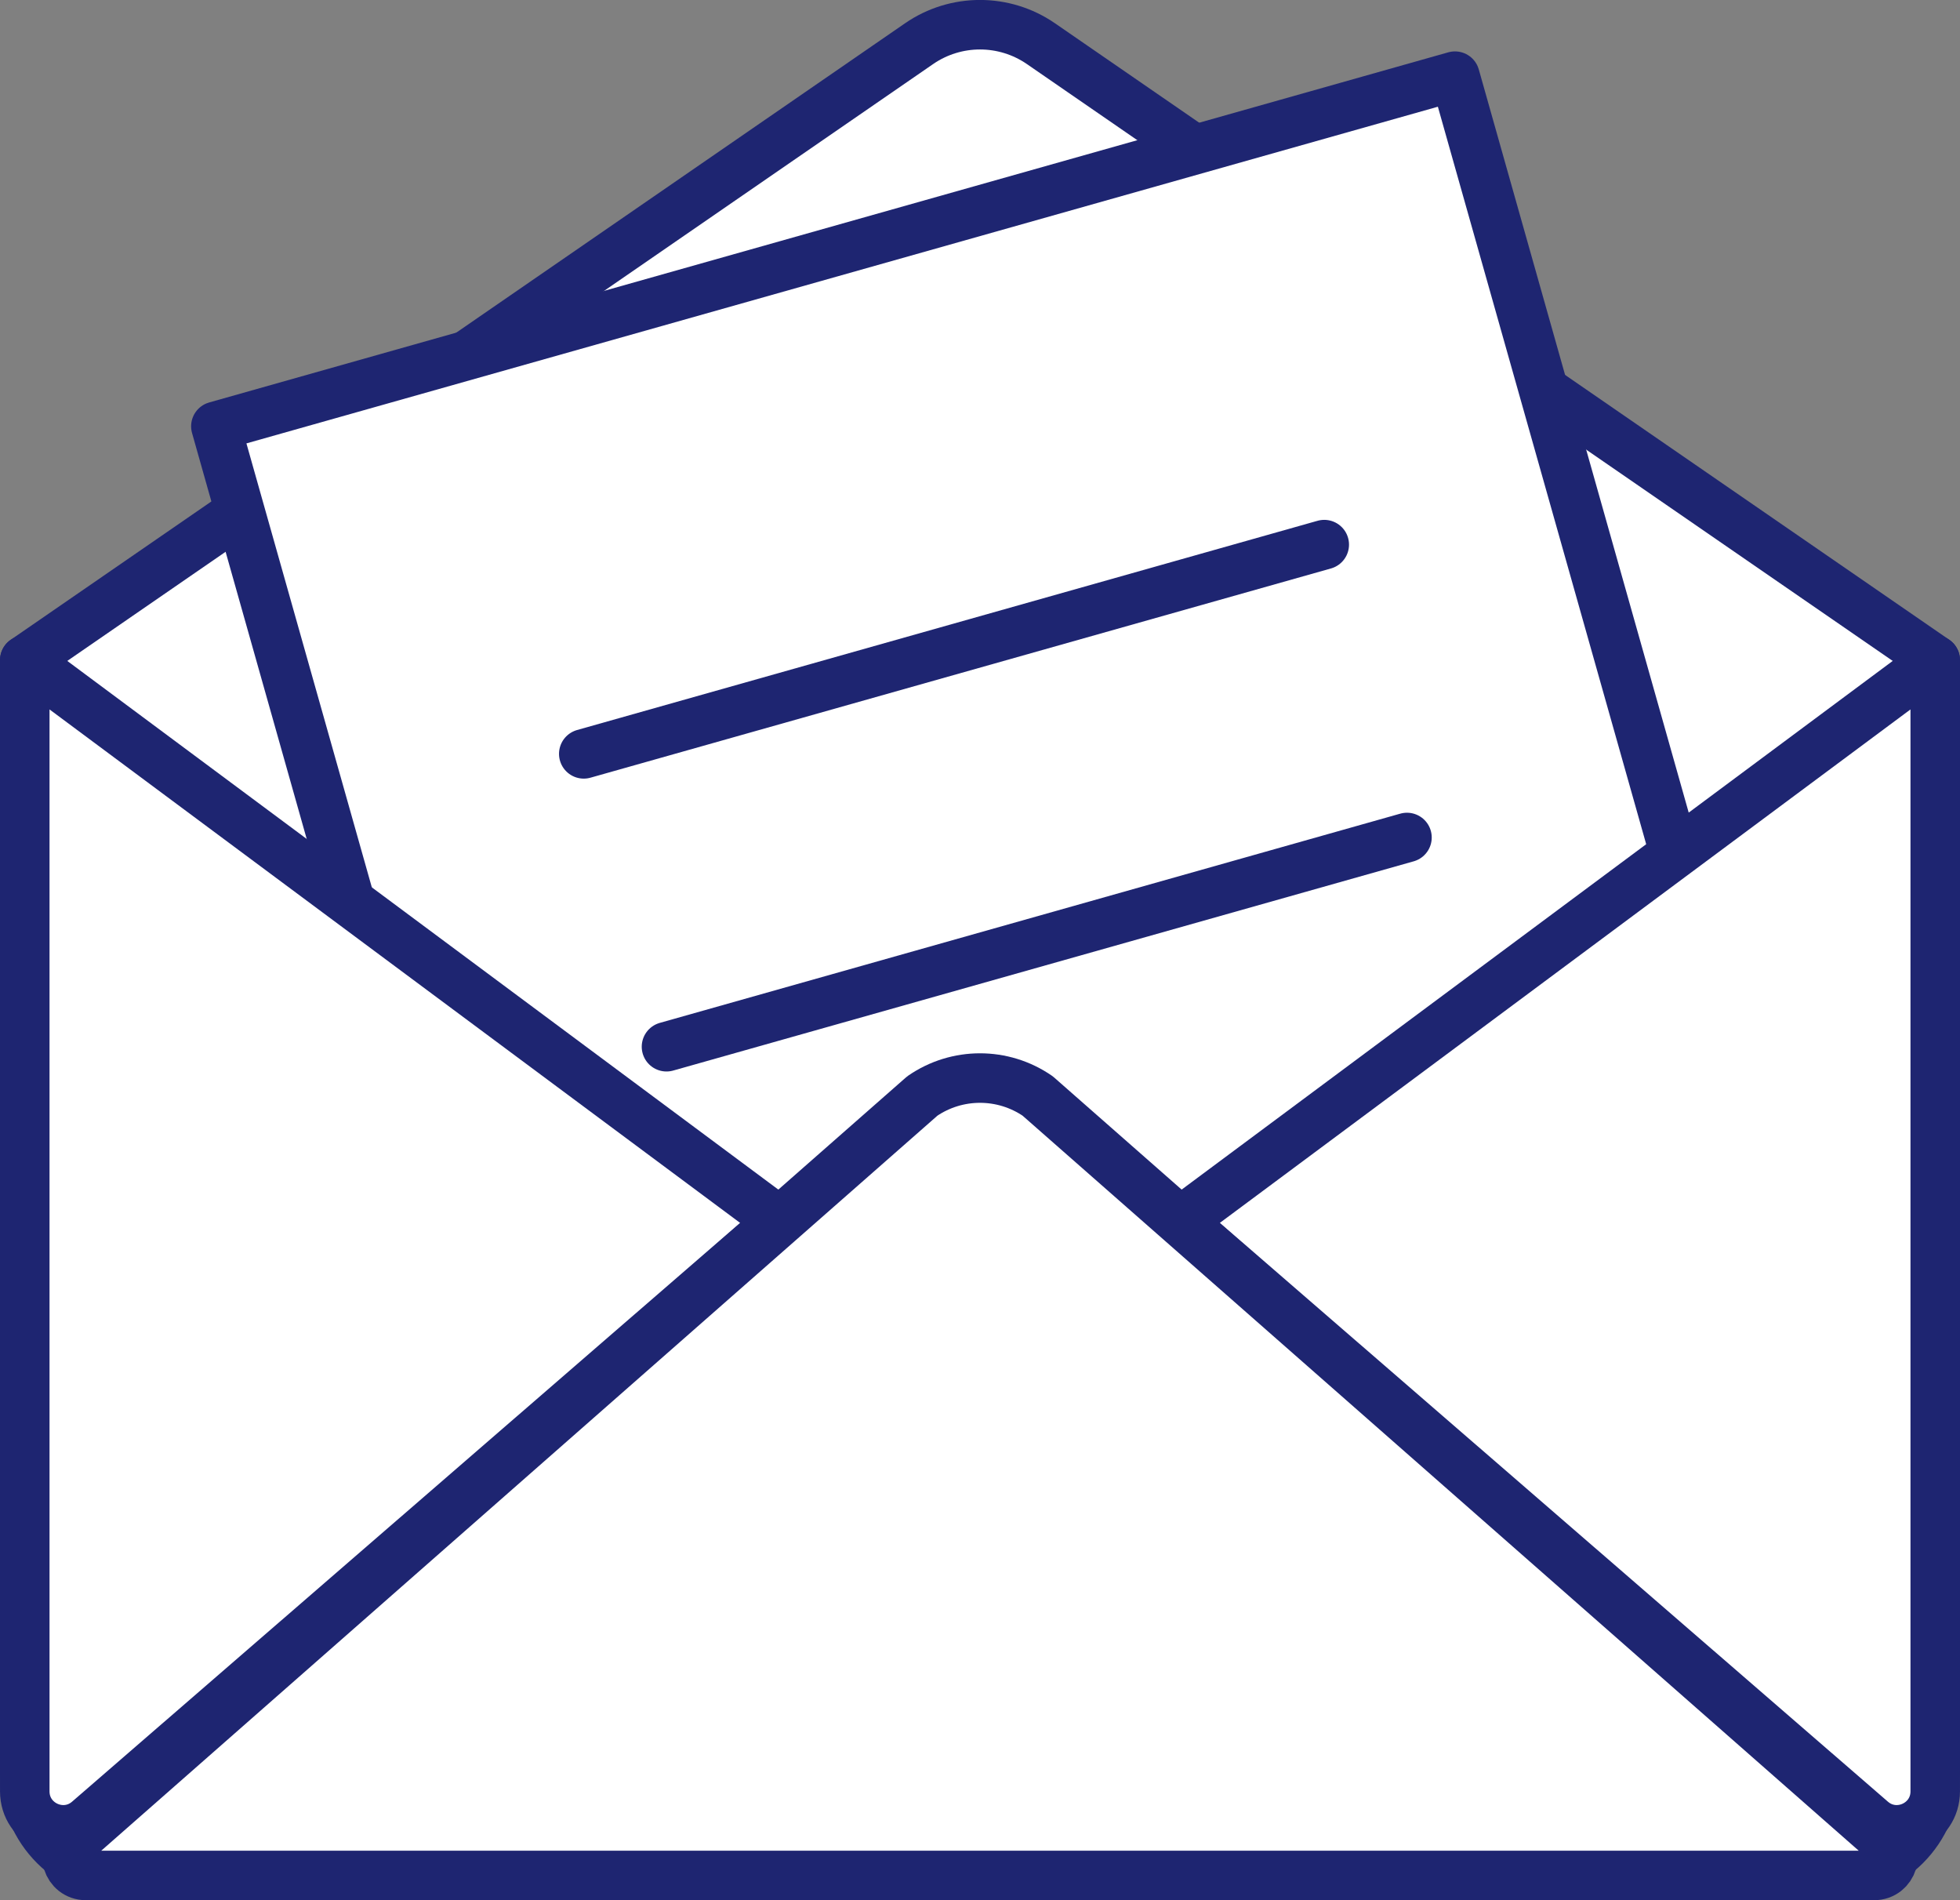 <?xml version="1.0" encoding="UTF-8" standalone="no"?>
<svg
   xmlns:dc="http://purl.org/dc/elements/1.1/"
   xmlns:cc="http://creativecommons.org/ns#"
   xmlns:rdf="http://www.w3.org/1999/02/22-rdf-syntax-ns#"
   xmlns:svg="http://www.w3.org/2000/svg"
   xmlns="http://www.w3.org/2000/svg"
   xmlns:sodipodi="http://sodipodi.sourceforge.net/DTD/sodipodi-0.dtd"
   xmlns:inkscape="http://www.inkscape.org/namespaces/inkscape"
   inkscape:version="1.0 (4035a4fb49, 2020-05-01)"
   sodipodi:docname="contact-icon-plain.svg"
   id="svg76"
   version="1.1"
   viewBox="0 0 112.147 108.705"
   height="108.705"
   width="112.147">
  <rect x="0" y="0" width="112.147" height="108.705" fill="#808080" stroke="none"/>
  <defs
     id="defs80" />
  <sodipodi:namedview
     inkscape:current-layer="svg76"
     inkscape:window-maximized="0"
     inkscape:window-y="16"
     inkscape:window-x="162"
     inkscape:cy="65.508386"
     inkscape:cx="56.010863"
     inkscape:zoom="3.4032922"
     showgrid="false"
     id="namedview78"
     inkscape:window-height="1040"
     inkscape:window-width="1375"
     inkscape:pageshadow="2"
     inkscape:pageopacity="0"
     guidetolerance="10"
     gridtolerance="10"
     objecttolerance="10"
     borderopacity="1"
     bordercolor="#666666"
     pagecolor="#ffffff" />
  <!-- Generator: Sketch 52.3 (67297) - http://www.bohemiancoding.com/sketch -->
  <title
     id="title47">Group</title>
  <desc
     id="desc49">Created with Sketch.</desc>
  <g
     transform="translate(-38.989,-55.992)"
     fill-rule="evenodd"
     fill="none"
     stroke-width="1"
     stroke="none"
     id="T15---Formulaire-de-contact">
    <g
       transform="translate(-1032,-1724)"
       id="D1440/T15/02-Contact-etape-2">
      <g
         transform="translate(0,1649)"
         id="Footer">
        <g
           id="D1440/Footer">
          <g
             transform="translate(629)"
             id="Contact">
            <g
               transform="translate(401,72)"
               id="Group">
              <g
                 transform="translate(74,66)"
                 id="Lettre" />
              <g
                 transform="translate(41.338,60)"
                 id="01">
                <g
                   transform="translate(0.662)"
                   id="Letter">
                  <path
                     fill="#ffffff"
                     id="Fill-1"
                     d="m 109.719,36.758 v 63.701 c 0,3.214 -2.606,5.82 -5.82,5.82 H 6.226 c -3.214,0 -5.82,-2.606 -5.82,-5.82 V 36.758 L 51.576,1.491 c 2.099,-1.447 4.873,-1.447 6.974,0 z" />
                  <path
                     stroke-linejoin="round"
                     stroke-linecap="round"
                     stroke-width="2.833"
                     stroke="#1e2571"
                     id="Stroke-3"
                     d="m 109.719,36.758 v 63.701 c 0,3.214 -2.606,5.82 -5.82,5.82 H 6.226 c -3.214,0 -5.82,-2.606 -5.82,-5.82 V 36.758 L 51.576,1.491 c 2.099,-1.447 4.873,-1.447 6.974,0 z" />
                  <polygon
                     points="11.341,23.379 82.239,3.349 104.889,83.52 33.991,103.551 "
                     fill="#ffffff"
                     id="Fill-5" />
                  <polygon
                     points="11.341,23.379 82.239,3.349 104.889,83.52 33.991,103.551 "
                     stroke-linejoin="round"
                     stroke-linecap="round"
                     stroke-width="2.833"
                     stroke="#1e2571"
                     id="Stroke-7" />
                  <g
                     transform="translate(32.124,29.782)"
                     id="Group-12">
                    <path
                       fill="#ffffff"
                       id="Fill-9"
                       d="M 0.267,12.336 42.636,0.366" />
                    <path
                       stroke-linejoin="round"
                       stroke-linecap="round"
                       stroke-width="2.833"
                       stroke="#1e2571"
                       id="Stroke-11"
                       d="M 0.267,12.336 42.636,0.366" />
                  </g>
                  <g
                     transform="translate(36.991,46.33)"
                     id="Group-16">
                    <path
                       fill="#ffffff"
                       id="Fill-13"
                       d="M 0.133,12.542 42.502,0.572" />
                    <path
                       stroke-linejoin="round"
                       stroke-linecap="round"
                       stroke-width="2.833"
                       stroke="#1e2571"
                       id="Stroke-15"
                       d="M 0.133,12.542 42.502,0.572" />
                  </g>
                  <path
                     fill="#ffffff"
                     id="Fill-21"
                     d="M 0.406,36.758 43.598,68.865 4.04,103.131 c -1.422,1.231 -3.634,0.221 -3.634,-1.661 z" />
                  <path
                     stroke-linejoin="round"
                     stroke-linecap="round"
                     stroke-width="2.833"
                     stroke="#1e2571"
                     id="Stroke-23"
                     d="M 0.406,36.758 43.598,68.865 4.04,103.131 c -1.422,1.231 -3.634,0.221 -3.634,-1.661 z" />
                  <path
                     fill="#ffffff"
                     id="Fill-25"
                     d="M 109.719,36.758 66.526,68.865 106.084,103.131 c 1.423,1.231 3.635,0.221 3.635,-1.661 z" />
                  <path
                     stroke-linejoin="round"
                     stroke-linecap="round"
                     stroke-width="2.833"
                     stroke="#1e2571"
                     id="Stroke-27"
                     d="M 109.719,36.758 66.526,68.865 106.084,103.131 c 1.423,1.231 3.635,0.221 3.635,-1.661 z" />
                  <path
                     fill="#ffffff"
                     id="Fill-29"
                     d="M 3.288,104.292 51.76,61.692 c 1.988,-1.37 4.616,-1.37 6.605,0 l 48.471,42.6 c 0.881,0.607 0.452,1.988 -0.618,1.988 H 3.907 c -1.07,0 -1.499,-1.38 -0.619,-1.988" />
                  <path
                     stroke-linejoin="round"
                     stroke-linecap="round"
                     stroke-width="2.833"
                     stroke="#1e2571"
                     id="Stroke-31"
                     d="M 3.288,104.292 51.76,61.692 c 1.988,-1.37 4.616,-1.37 6.605,0 l 48.471,42.6 c 0.881,0.607 0.452,1.988 -0.618,1.988 H 3.907 c -1.07,0 -1.499,-1.38 -0.619,-1.988 z" />
                </g>
              </g>
            </g>
          </g>
        </g>
      </g>
    </g>
  </g>
</svg>
